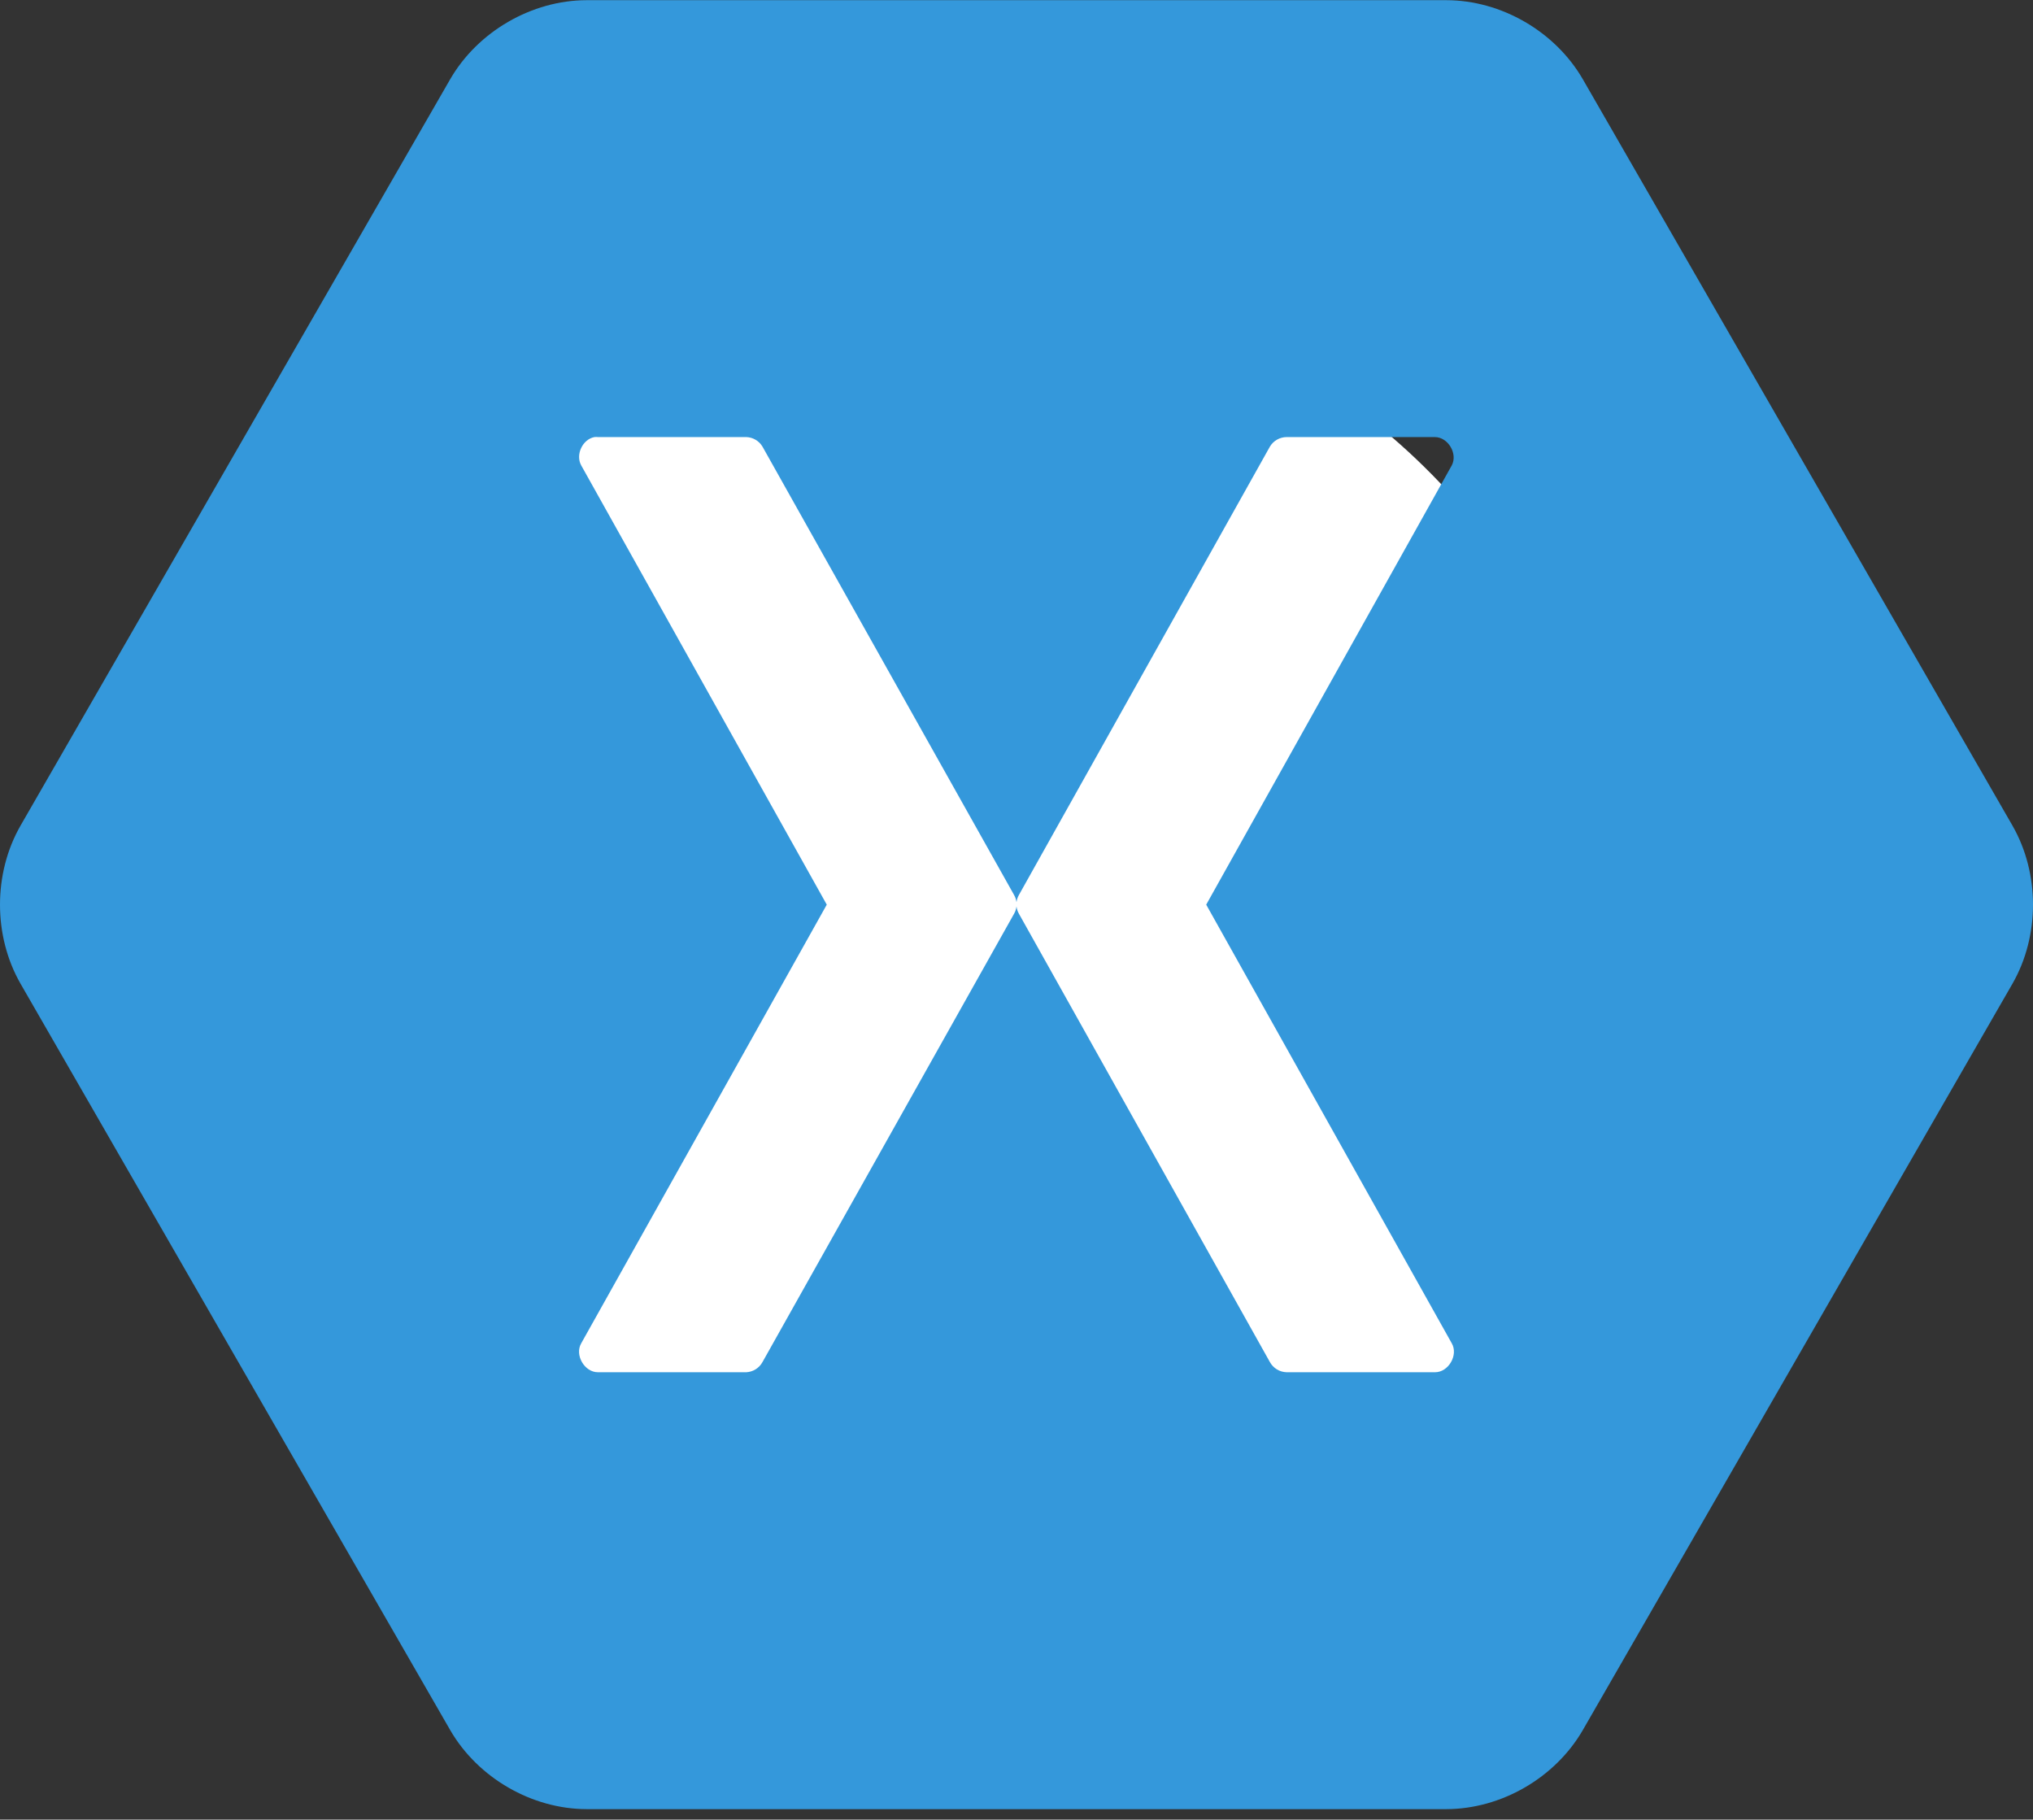 <?xml version="1.0" encoding="UTF-8" standalone="no"?>
<svg xmlns="http://www.w3.org/2000/svg" xmlns:xlink="http://www.w3.org/1999/xlink" xmlns:serif="http://www.serif.com/" width="100%" height="100%" viewBox="0 0 200 179" version="1.1" xml:space="preserve" style="fill-rule:evenodd;clip-rule:evenodd;stroke-linejoin:round;stroke-miterlimit:2;">
    <rect x="0" y="0" width="200" height="179" fill="#333333" stroke="none"/>
    <g transform="matrix(0.023,0,0,0.022,-35.52,-18.627)">
        <ellipse cx="5681" cy="5061.5" rx="2805" ry="2966.5" style="fill:white;"></ellipse>
    </g>
    <g transform="matrix(0.08,0,0,0.08,58.476,134.992)">
        <path d="M0,-1149.94C1.455,-1150.09 2.979,-1150.09 4.434,-1149.94L186.797,-1149.94C195.033,-1149.67 202.559,-1145.21 206.738,-1138.11L516.104,-586.817C517.666,-584.083 518.662,-581.055 519.033,-577.93C519.424,-581.055 520.42,-584.083 521.982,-586.817L830.605,-1138.11C834.932,-1145.42 842.784,-1149.91 851.279,-1149.94L1033.65,-1149.94C1049.8,-1149.81 1061.89,-1129.46 1054.33,-1115.17L752.344,-574.971L1054.33,-35.518C1062.61,-21.143 1050.22,0.136 1033.65,-0.001L851.279,-0.001C842.631,-0.183 834.743,-4.982 830.605,-12.579L521.982,-563.878C520.42,-566.602 519.424,-569.639 519.043,-572.755C518.663,-569.627 517.664,-566.605 516.104,-563.868L206.729,-12.579C202.729,-5.205 195.184,-0.441 186.807,-0.001L4.424,-0.001C-12.148,0.146 -24.531,-21.143 -16.25,-35.518L285.732,-574.971L-16.25,-1115.17C-23.486,-1128.21 -14.658,-1147.16 -0.01,-1149.94L0,-1149.94ZM-9.6,-1687.18C-77.119,-1687.03 -143.213,-1648.7 -177.197,-1590.24L-705.85,-671.915C-739.316,-613.292 -739.316,-536.661 -705.85,-478.038L-177.197,440.292C-143.213,498.759 -77.119,537.099 -9.6,537.236L1047.7,537.236C1115.23,537.089 1181.32,498.759 1215.3,440.292L1743.95,-478.038C1777.42,-536.661 1777.41,-613.292 1743.95,-671.915L1215.3,-1590.24C1181.32,-1648.71 1115.23,-1687.04 1047.7,-1687.18L-9.6,-1687.18Z" style="fill:rgb(52,152,219);fill-rule:nonzero;"></path>
    </g>
    <g id="katman-1" serif:id="katman 1">
    </g>
</svg>
